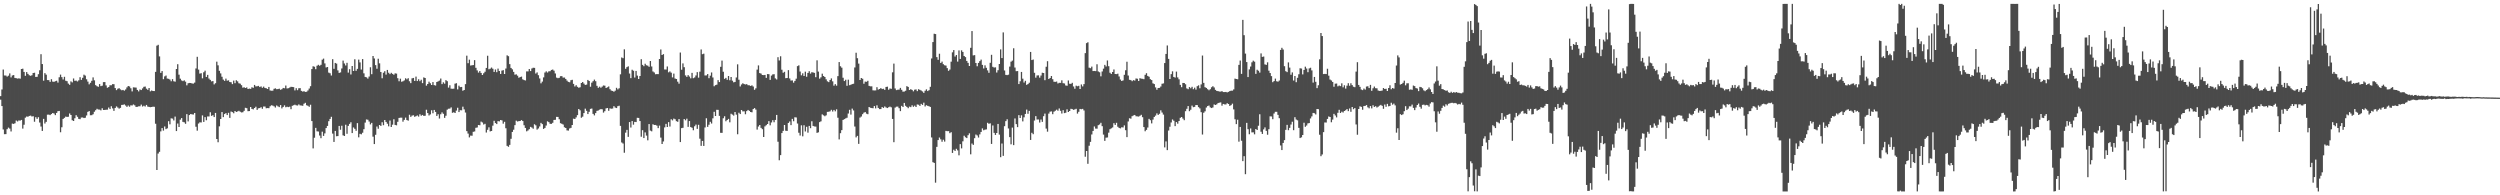 <svg xmlns="http://www.w3.org/2000/svg" width="1920" height="150"><path d="M0 73.823h1v2.727H0zM1 68.731h1v12.741H1zM2 53.404h1v46.004H2zM3 57.939h1v45.131H3zM4 57.999h1v45.020H4zM5 58.822h1v40.390H5zM6 58.103h1v39.886H6zM7 56.370h1v42.378H7zM8 59.454h1v41.486H8zM9 57.944h1v36.991H9zM10 57.666h1v37.511H10zM11 59.841h1v34.841H11zM12 60.081h1v32.492H12zM13 60.369h1v32.920H13zM14 60.161h1v32.343H14zM15 60.429h1v32.183H15zM16 53.001h1v39.111H16zM17 52.728h1v46.029H17zM18 55.229h1v40.578H18zM19 58.196h1v32.180H19zM20 55.367h1v34.110H20zM21 56.727h1v32.925H21zM22 57.792h1v31.269H22zM23 58.239h1v30.555H23zM24 57.785h1v31.645H24zM25 56.050h1v33.246H25zM26 55.883h1v37.616H26zM27 59.095h1v30.935H27zM28 58.994h1v32.276H28zM29 56.960h1v33.066H29zM30 53.963h1v40.124H30zM31 41.622h1v55.554H31zM32 49.189h1v51.374H32zM33 61.937h1v29.373H33zM34 56.183h1v38.674H34zM35 57.326h1v36.242H35zM36 61.483h1v26.567H36zM37 61.563h1v26.464H37zM38 62.853h1v25.568H38zM39 60.818h1v26.799H39zM40 62.670h1v24.107H40zM41 62.879h1v24.299H41zM42 62.350h1v26.067H42zM43 61.990h1v24.745H43zM44 63.454h1v21.945H44zM45 59.330h1v25.882H45zM46 57.311h1v44.276H46zM47 59.235h1v38.509H47zM48 61.040h1v30.297H48zM49 59.006h1v31.521H49zM50 62.001h1v27.559H50zM51 62.371h1v27.420H51zM52 64.231h1v25.444H52zM53 65.116h1v22.034H53zM54 62.519h1v25.810H54zM55 63.266h1v29.117H55zM56 60.238h1v32.714H56zM57 62.062h1v28.742H57zM58 61.881h1v26.586H58zM59 62.546h1v27.179H59zM60 61.696h1v29.601H60zM61 59.298h1v32.253H61zM62 61.320h1v28.962H62zM63 59.772h1v30.447H63zM64 57.360h1v33.298H64zM65 58.039h1v32.370H65zM66 60.864h1v27.829H66zM67 62.675h1v23.219H67zM68 64.750h1v20.529H68zM69 63.605h1v24.920H69zM70 62.035h1v26.450H70zM71 59.434h1v28.326H71zM72 61.720h1v24.073H72zM73 65.392h1v19.262H73zM74 66.215h1v17.363H74zM75 66.647h1v17.458H75zM76 64.586h1v19.590H76zM77 66.152h1v18.632H77zM78 65.778h1v17.377H78zM79 63.076h1v21.419H79zM80 63.027h1v21.415H80zM81 65.581h1v18.682H81zM82 67.355h1v16.864H82zM83 66.872h1v15.706H83zM84 65.478h1v18.269H84zM85 65.461h1v16.162H85zM86 64.595h1v18.655H86zM87 64.659h1v20.497H87zM88 67.652h1v15.248H88zM89 69.228h1v12.499H89zM90 68.158h1v14.427H90zM91 67.748h1v15.714H91zM92 68.653h1v14.192H92zM93 69.313h1v11.289H93zM94 69.055h1v11.454H94zM95 69.649h1v10.544H95zM96 68.700h1v12.327H96zM97 67.108h1v14.948H97zM98 66.048h1v14.985H98zM99 66.422h1v15.529H99zM100 67.764h1v13.150H100zM101 70.193h1v10.812H101zM102 67.091h1v13.125H102zM103 67.166h1v13.720H103zM104 67.258h1v14.851H104zM105 69.057h1v12.972H105zM106 70.174h1v11.483H106zM107 68.691h1v12.901H107zM108 69.192h1v11.133H108zM109 67.867h1v13.960H109zM110 66.667h1v14.546H110zM111 66.443h1v15.378H111zM112 68.112h1v12.455H112zM113 68.955h1v12.901H113zM114 67.580h1v14.540H114zM115 70.124h1v12.206H115zM116 69.461h1v12.708H116zM117 69.913h1v12.025H117zM118 69.940h1v12.088H118zM119 55.197h1v39.829H119zM120 35.065h1v95.515H120zM121 34.423h1v83.488H121zM122 43.305h1v73.270H122zM123 55.944h1v44.994H123zM124 54.583h1v43.760H124zM125 60.829h1v39.487H125zM126 58.674h1v38.458H126zM127 57.991h1v41.171H127zM128 60.328h1v38.226H128zM129 60.526h1v32.554H129zM130 61.078h1v34.392H130zM131 62.413h1v28.456H131zM132 60.785h1v30.300H132zM133 62.396h1v30.135H133zM134 62.718h1v26.857H134zM135 52.975h1v47.667H135zM136 49.290h1v45.587H136zM137 57.323h1v40.225H137zM138 60.409h1v31.490H138zM139 61.735h1v28.963H139zM140 62.299h1v31.300H140zM141 61.689h1v32.272H141zM142 62.732h1v32.346H142zM143 65.510h1v22.133H143zM144 63.924h1v29.321H144zM145 63.677h1v24.696H145zM146 63.767h1v23.761H146zM147 64.082h1v23.774H147zM148 64.223h1v23.749H148zM149 63.427h1v23.374H149zM150 52.569h1v44.755H150zM151 43.630h1v56.715H151zM152 53.430h1v41.465H152zM153 56.501h1v37.447H153zM154 56.221h1v37.851H154zM155 60.144h1v28.496H155zM156 55.514h1v38.148H156zM157 54.270h1v35.707H157zM158 59.072h1v33.304H158zM159 57.512h1v31.921H159zM160 60.321h1v29.123H160zM161 61.352h1v24.872H161zM162 62.492h1v26.483H162zM163 62.239h1v26.248H163zM164 64.809h1v25.076H164zM165 63.900h1v22.811H165zM166 47.361h1v59.391H166zM167 50.172h1v59.080H167zM168 54.365h1v42.635H168zM169 56.350h1v35.035H169zM170 58.925h1v27.138H170zM171 61.138h1v28.838H171zM172 62.115h1v25.465H172zM173 60.368h1v26.529H173zM174 61.931h1v26.432H174zM175 61.683h1v24.968H175zM176 62.952h1v27.565H176zM177 63.157h1v22.521H177zM178 64.599h1v21.533H178zM179 61.900h1v25.099H179zM180 63.903h1v21.341H180zM181 61.651h1v24.375H181zM182 62.483h1v23.115H182zM183 63.931h1v21.168H183zM184 64.277h1v21.547H184zM185 65.416h1v20.969H185zM186 67.347h1v18.865H186zM187 67.036h1v18.054H187zM188 67.594h1v15.188H188zM189 67.115h1v15.996H189zM190 68.368h1v17.015H190zM191 68.061h1v17.219H191zM192 68.226h1v13.974H192zM193 67.009h1v16.627H193zM194 67.431h1v16.600H194zM195 65.218h1v17.715H195zM196 66.354h1v15.618H196zM197 66.230h1v18.166H197zM198 65.937h1v17.253H198zM199 66.866h1v16.133H199zM200 66.364h1v15.948H200zM201 67.434h1v16.112H201zM202 66.524h1v15.283H202zM203 67.516h1v14.294H203zM204 67.772h1v15.368H204zM205 68.349h1v14.636H205zM206 66.742h1v16.336H206zM207 69.459h1v12.170H207zM208 69.697h1v11.163H208zM209 69.642h1v11.446H209zM210 68.209h1v13.467H210zM211 67.863h1v14.700H211zM212 68.521h1v12.494H212zM213 68.426h1v13.280H213zM214 68.076h1v14.223H214zM215 68.950h1v11.763H215zM216 68.509h1v14.721H216zM217 67.558h1v14.580H217zM218 67.788h1v13.097H218zM219 65.685h1v16.674H219zM220 67.953h1v14.021H220zM221 67.755h1v14.501H221zM222 67.214h1v14.695H222zM223 66.684h1v17.160H223zM224 66.789h1v14.462H224zM225 66.900h1v13.968H225zM226 69.425h1v10.969H226zM227 67.757h1v13.155H227zM228 69.293h1v11.762H228zM229 67.785h1v12.382H229zM230 67.691h1v13.239H230zM231 69.799h1v11.250H231zM232 70.357h1v10.885H232zM233 70.028h1v9.627H233zM234 70.625h1v8.330H234zM235 70.431h1v10.405H235zM236 69.496h1v11.765H236zM237 67.971h1v14.042H237zM238 66.180h1v14.261H238zM239 53.035h1v39.936H239zM240 50.912h1v63.082H240zM241 51.261h1v54.497H241zM242 53.122h1v45.079H242zM243 50.478h1v50.373H243zM244 49.787h1v51.239H244zM245 50.490h1v53.605H245zM246 49.749h1v56.369H246zM247 45.843h1v55.297H247zM248 45.021h1v59.375H248zM249 48.711h1v53.745H249zM250 51.790h1v46.575H250zM251 51.475h1v45.230H251zM252 55.757h1v37.335H252zM253 56.288h1v35.074H253zM254 57.994h1v31.702H254zM255 45.480h1v57.129H255zM256 52.829h1v56.176H256zM257 48.344h1v52.189H257zM258 48.867h1v55.777H258zM259 54.066h1v50.435H259zM260 56.013h1v40.716H260zM261 55.625h1v43.986H261zM262 52.580h1v43.996H262zM263 46.536h1v57.381H263zM264 48.718h1v55.745H264zM265 50.266h1v45.520H265zM266 48.216h1v54.527H266zM267 55.751h1v40.892H267zM268 53.152h1v42.000H268zM269 57.169h1v36.738H269zM270 50.698h1v51.487H270zM271 54.507h1v43.377H271zM272 45.493h1v53.434H272zM273 54.393h1v46.059H273zM274 52.908h1v41.681H274zM275 45.792h1v59.702H275zM276 47.939h1v54.797H276zM277 53.408h1v49.739H277zM278 45.354h1v56.578H278zM279 56.317h1v42.917H279zM280 59.090h1v35.045H280zM281 59.413h1v32.356H281zM282 60.359h1v31.593H282zM283 58.786h1v34.538H283zM284 51.676h1v43.872H284zM285 56.996h1v37.359H285zM286 43.009h1v61.966H286zM287 44.898h1v65.729H287zM288 50.037h1v53.478H288zM289 52.804h1v44.362H289zM290 45.096h1v53.759H290zM291 48.660h1v47.363H291zM292 55.313h1v41.382H292zM293 60.097h1v33.820H293zM294 55.860h1v40.273H294zM295 54.697h1v37.464H295zM296 57.275h1v36.357H296zM297 53.686h1v41.359H297zM298 55.875h1v41.148H298zM299 56.944h1v35.646H299zM300 55.911h1v41.607H300zM301 56.710h1v39.058H301zM302 57.416h1v34.184H302zM303 56.337h1v39.615H303zM304 56.531h1v39.713H304zM305 60.081h1v33.471H305zM306 62.405h1v28.177H306zM307 60.406h1v29.963H307zM308 62.779h1v27.578H308zM309 62.433h1v31.029H309zM310 61.738h1v30.315H310zM311 60.126h1v30.195H311zM312 60.936h1v31.279H312zM313 60.070h1v32.612H313zM314 62.424h1v25.716H314zM315 63.826h1v25.925H315zM316 60.166h1v28.623H316zM317 59.856h1v28.650H317zM318 62.144h1v27.552H318zM319 58.805h1v30.443H319zM320 62.249h1v26.453H320zM321 60.870h1v28.699H321zM322 62.338h1v25.417H322zM323 61.228h1v27.639H323zM324 63.858h1v24.386H324zM325 59.429h1v29.605H325zM326 59.879h1v29.020H326zM327 65.793h1v18.494H327zM328 64.496h1v22.323H328zM329 62.738h1v25.917H329zM330 63.938h1v23.939H330zM331 65.274h1v19.422H331zM332 63.041h1v23.927H332zM333 65.360h1v19.056H333zM334 65.672h1v20.280H334zM335 62.989h1v26.039H335zM336 62.450h1v25.318H336zM337 61.895h1v29.118H337zM338 60.298h1v27.472H338zM339 64.609h1v21.697H339zM340 63.235h1v24.156H340zM341 64.251h1v26.247H341zM342 61.537h1v27.330H342zM343 62.381h1v21.841H343zM344 67.297h1v16.216H344zM345 65.491h1v17.921H345zM346 68.076h1v14.402H346zM347 68.213h1v18.438H347zM348 68.103h1v18.109H348zM349 64.233h1v22.548H349zM350 63.922h1v21.037H350zM351 68.669h1v14.086H351zM352 65.791h1v20.282H352zM353 66.921h1v17.705H353zM354 66.780h1v17.955H354zM355 69.674h1v12.233H355zM356 69.127h1v14.902H356zM357 64.628h1v21.817H357zM358 42.769h1v57.962H358zM359 48.546h1v54.071H359zM360 45.815h1v59.725H360zM361 50.352h1v53.777H361zM362 50.141h1v54.112H362zM363 49.957h1v51.276H363zM364 46.162h1v54.829H364zM365 52.082h1v46.072H365zM366 54.059h1v43.842H366zM367 55.780h1v40.205H367zM368 54.565h1v41.636H368zM369 56.029h1v37.348H369zM370 57.592h1v36.475H370zM371 56.273h1v39.393H371zM372 55.071h1v40.016H372zM373 52.197h1v49.584H373zM374 42.793h1v56.880H374zM375 53.173h1v44.621H375zM376 52.723h1v48.198H376zM377 51.877h1v48.734H377zM378 52.767h1v43.763H378zM379 55.268h1v37.497H379zM380 53.330h1v41.174H380zM381 55.468h1v39.832H381zM382 52.673h1v40.366H382zM383 54.542h1v38.707H383zM384 56.765h1v35.407H384zM385 54.201h1v38.278H385zM386 53.837h1v41.154H386zM387 56.808h1v36.710H387zM388 52.615h1v45.913H388zM389 42.514h1v69.536H389zM390 43.151h1v69.607H390zM391 49.268h1v61.971H391zM392 52.160h1v54.438H392zM393 53.242h1v48.101H393zM394 55.213h1v44.440H394zM395 57.358h1v38.736H395zM396 57.070h1v35.579H396zM397 58.097h1v35.254H397zM398 59.719h1v33.326H398zM399 59.163h1v33.740H399zM400 58.836h1v33.387H400zM401 60.913h1v32.052H401zM402 61.470h1v34.725H402zM403 61.777h1v36.490H403zM404 54.853h1v45.987H404zM405 54.831h1v45.388H405zM406 52.978h1v46.248H406zM407 54.571h1v42.872H407zM408 52.603h1v45.383H408zM409 52.036h1v46.857H409zM410 52.129h1v43.310H410zM411 56.482h1v39.787H411zM412 55.621h1v43.903H412zM413 57.762h1v40.882H413zM414 60.274h1v36.839H414zM415 64.000h1v30.386H415zM416 62.693h1v32.638H416zM417 59.420h1v39.596H417zM418 55.712h1v42.561H418zM419 54.791h1v41.604H419zM420 55.705h1v37.503H420zM421 54.794h1v38.989H421zM422 54.696h1v40.396H422zM423 53.718h1v41.392H423zM424 53.420h1v40.912H424zM425 54.265h1v37.848H425zM426 56.413h1v35.582H426zM427 59.595h1v30.184H427zM428 60.051h1v29.729H428zM429 59.764h1v31.828H429zM430 58.519h1v36.118H430zM431 58.476h1v36.613H431zM432 59.583h1v36.039H432zM433 59.548h1v38.172H433zM434 60.639h1v37.654H434zM435 61.893h1v38.278H435zM436 62.891h1v37.385H436zM437 63.182h1v35.480H437zM438 61.608h1v36.617H438zM439 61.297h1v34.708H439zM440 64.425h1v26.713H440zM441 66.380h1v25.004H441zM442 65.409h1v24.748H442zM443 66.650h1v21.754H443zM444 67.400h1v16.324H444zM445 67.000h1v17.723H445zM446 63.746h1v26.675H446zM447 62.989h1v26.595H447zM448 64.223h1v22.603H448zM449 65.249h1v18.222H449zM450 64.978h1v20.114H450zM451 61.402h1v26.190H451zM452 62.223h1v23.657H452zM453 66.601h1v17.022H453zM454 63.486h1v19.853H454zM455 62.372h1v25.087H455zM456 61.126h1v27.498H456zM457 62.365h1v24.461H457zM458 65.870h1v19.285H458zM459 67.441h1v17.381H459zM460 66.541h1v17.663H460zM461 67.365h1v16.394H461zM462 66.532h1v17.436H462zM463 65.640h1v20.827H463zM464 65.771h1v19.644H464zM465 67.582h1v15.659H465zM466 67.042h1v15.910H466zM467 66.389h1v18.718H467zM468 68.530h1v14.746H468zM469 69.606h1v13.898H469zM470 69.817h1v13.554H470zM471 70.437h1v11.149H471zM472 69.615h1v13.037H472zM473 67.446h1v15.530H473zM474 68.656h1v12.925H474zM475 67.778h1v13.406H475zM476 57.068h1v39.613H476zM477 44.142h1v65.252H477zM478 44.678h1v65.564H478zM479 37.863h1v79.421H479zM480 52.855h1v49.025H480zM481 51.564h1v48.178H481zM482 50.950h1v54.148H482zM483 56.448h1v37.324H483zM484 59.988h1v37.936H484zM485 53.570h1v39.399H485zM486 54.349h1v41.393H486zM487 59.529h1v34.070H487zM488 54.494h1v39.251H488zM489 58.061h1v32.398H489zM490 60.666h1v29.895H490zM491 58.382h1v34.592H491zM492 45.472h1v59.520H492zM493 49.824h1v50.153H493zM494 50.830h1v55.209H494zM495 48.963h1v52.712H495zM496 50.135h1v53.983H496zM497 50.415h1v57.359H497zM498 51.310h1v43.982H498zM499 46.854h1v53.447H499zM500 51.043h1v49.840H500zM501 54.863h1v40.553H501zM502 55.678h1v40.313H502zM503 57.036h1v38.929H503zM504 56.902h1v39.608H504zM505 56.951h1v41.475H505zM506 45.332h1v51.123H506zM507 37.990h1v67.693H507zM508 42.259h1v68.352H508zM509 41.576h1v67.048H509zM510 53.372h1v44.489H510zM511 53.424h1v41.712H511zM512 51.056h1v46.490H512zM513 55.562h1v38.242H513zM514 54.820h1v42.348H514zM515 55.785h1v35.829H515zM516 59.418h1v33.037H516zM517 56.507h1v34.598H517zM518 60.327h1v31.247H518zM519 60.674h1v32.424H519zM520 62.736h1v30.832H520zM521 64.262h1v27.166H521zM522 40.372h1v68.744H522zM523 53.548h1v44.836H523zM524 48.679h1v49.467H524zM525 51.622h1v39.805H525zM526 57.920h1v34.495H526zM527 59.059h1v32.068H527zM528 57.685h1v39.730H528zM529 58.792h1v34.192H529zM530 60.145h1v37.449H530zM531 55.984h1v42.149H531zM532 60.063h1v39.981H532zM533 59.513h1v37.483H533zM534 57.947h1v37.771H534zM535 55.386h1v43.586H535zM536 59.660h1v36.169H536zM537 55.060h1v51.457H537zM538 37.971h1v74.064H538zM539 41.647h1v66.605H539zM540 41.217h1v70.865H540zM541 57.977h1v39.932H541zM542 57.914h1v32.904H542zM543 56.895h1v40.540H543zM544 60.036h1v35.759H544zM545 58.128h1v35.411H545zM546 55.641h1v39.206H546zM547 59.477h1v31.395H547zM548 66.258h1v19.608H548zM549 65.382h1v23.684H549zM550 65.015h1v19.319H550zM551 61.556h1v22.829H551zM552 63.011h1v25.971H552zM553 51.328h1v50.659H553zM554 46.562h1v55.501H554zM555 55.107h1v35.700H555zM556 60.589h1v28.694H556zM557 59.794h1v33.337H557zM558 61.284h1v30.895H558zM559 58.347h1v32.947H559zM560 61.635h1v32.338H560zM561 59.137h1v28.221H561zM562 61.933h1v26.094H562zM563 63.246h1v25.546H563zM564 62.908h1v23.094H564zM565 59.469h1v28.581H565zM566 49.432h1v53.689H566zM567 61.221h1v25.369H567zM568 66.392h1v21.190H568zM569 64.848h1v19.613H569zM570 63.965h1v21.568H570zM571 64.543h1v20.984H571zM572 64.887h1v22.871H572zM573 64.614h1v20.722H573zM574 65.458h1v18.994H574zM575 65.539h1v19.627H575zM576 65.993h1v20.014H576zM577 65.526h1v20.720H577zM578 66.470h1v17.275H578zM579 68.981h1v14.004H579zM580 67.818h1v16.373H580zM581 53.435h1v46.103H581zM582 50.222h1v46.969H582zM583 56.131h1v39.882H583zM584 56.505h1v41.677H584zM585 57.612h1v41.605H585zM586 57.717h1v47.495H586zM587 57.572h1v39.484H587zM588 59.789h1v36.371H588zM589 56.885h1v38.369H589zM590 56.982h1v36.051H590zM591 61.325h1v34.917H591zM592 58.063h1v35.991H592zM593 57.162h1v35.172H593zM594 56.972h1v36.940H594zM595 60.210h1v31.922H595zM596 61.053h1v27.236H596zM597 43.904h1v64.932H597zM598 46.430h1v76.668H598zM599 43.207h1v75.948H599zM600 53.580h1v48.640H600zM601 55.851h1v44.675H601zM602 55.136h1v40.863H602zM603 60.039h1v40.363H603zM604 59.923h1v40.629H604zM605 53.857h1v40.543H605zM606 60.272h1v32.992H606zM607 61.850h1v34.253H607zM608 61.733h1v29.545H608zM609 63.498h1v29.639H609zM610 62.134h1v27.913H610zM611 60.404h1v29.800H611zM612 50.775h1v44.090H612zM613 50.166h1v51.755H613zM614 54.936h1v49.152H614zM615 57.863h1v38.393H615zM616 56.298h1v48.391H616zM617 58.350h1v37.854H617zM618 55.017h1v45.951H618zM619 58.930h1v38.434H619zM620 56.005h1v45.904H620zM621 54.671h1v42.020H621zM622 56.539h1v41.897H622zM623 55.472h1v37.658H623zM624 55.638h1v41.070H624zM625 55.981h1v41.139H625zM626 59.281h1v37.958H626zM627 46.339h1v55.720H627zM628 55.007h1v46.607H628zM629 60.409h1v33.399H629zM630 59.376h1v33.817H630zM631 56.587h1v31.277H631zM632 58.364h1v30.187H632zM633 59.139h1v30.157H633zM634 60.942h1v27.632H634zM635 62.472h1v23.441H635zM636 63.081h1v22.727H636zM637 61.443h1v24.079H637zM638 60.187h1v24.138H638zM639 62.446h1v23.197H639zM640 65.790h1v18.655H640zM641 64.616h1v20.889H641zM642 65.768h1v18.207H642zM643 58.450h1v31.967H643zM644 47.660h1v59.383H644zM645 50.879h1v51.412H645zM646 51.978h1v47.959H646zM647 59.721h1v32.399H647zM648 62.278h1v29.236H648zM649 61.260h1v29.645H649zM650 65.897h1v24.541H650zM651 61.170h1v25.998H651zM652 65.440h1v18.900H652zM653 65.083h1v22.945H653zM654 64.540h1v18.863H654zM655 64.323h1v20.493H655zM656 51.815h1v45.341H656zM657 40.496h1v65.001H657zM658 44.718h1v59.653H658zM659 48.860h1v61.611H659zM660 61.429h1v28.882H660zM661 59.906h1v29.592H661zM662 60.465h1v27.241H662zM663 64.296h1v22.236H663zM664 62.649h1v23.397H664zM665 62.800h1v24.478H665zM666 62.063h1v25.646H666zM667 65.955h1v16.213H667zM668 66.281h1v16.517H668zM669 66.298h1v16.716H669zM670 69.391h1v13.770H670zM671 69.484h1v11.993H671zM672 69.426h1v13.816H672zM673 66.975h1v13.896H673zM674 68.819h1v14.084H674zM675 68.352h1v15.472H675zM676 67.611h1v16.128H676zM677 68.395h1v13.833H677zM678 68.147h1v14.725H678zM679 69.003h1v12.764H679zM680 66.778h1v15.736H680zM681 66.562h1v16.410H681zM682 68.933h1v13.462H682zM683 67.926h1v13.926H683zM684 68.203h1v14.211H684zM685 55.568h1v35.749H685zM686 48.871h1v60.358H686zM687 67.923h1v14.726H687zM688 69.199h1v12.735H688zM689 68.927h1v12.962H689zM690 68.836h1v14.283H690zM691 67.461h1v17.879H691zM692 68.988h1v12.343H692zM693 70.387h1v11.797H693zM694 70.292h1v8.766H694zM695 69.663h1v11.590H695zM696 66.152h1v15.955H696zM697 66.749h1v16.367H697zM698 69.118h1v12.768H698zM699 68.469h1v13.796H699zM700 69.055h1v11.821H700zM701 70.131h1v11.903H701zM702 68.851h1v12.279H702zM703 68.634h1v13.554H703zM704 69.968h1v10.286H704zM705 68.513h1v11.908H705zM706 69.011h1v12.368H706zM707 69.555h1v10.195H707zM708 70.224h1v10.364H708zM709 71.342h1v7.504H709zM710 69.700h1v12.064H710zM711 68.598h1v12.204H711zM712 69.920h1v11.365H712zM713 69.280h1v12.346H713zM714 66.674h1v15.463H714zM715 44.910h1v60.684H715zM716 32.297h1v92.263H716zM717 25.932h1v99.196H717zM718 26.173h1v114.127H718zM719 43.853h1v68.964H719zM720 45.905h1v61.677H720zM721 41.277h1v64.366H721zM722 48.350h1v58.633H722zM723 47.297h1v61.546H723zM724 49.315h1v58.025H724zM725 50.144h1v58.598H725zM726 50.365h1v50.128H726zM727 52.337h1v48.403H727zM728 54.353h1v46.336H728zM729 53.395h1v48.917H729zM730 47.338h1v54.200H730zM731 40.183h1v77.260H731zM732 38.429h1v76.546H732zM733 43.403h1v72.538H733zM734 42.230h1v72.065H734zM735 47.300h1v68.205H735zM736 38.718h1v80.579H736zM737 45.276h1v65.429H737zM738 38.673h1v75.305H738zM739 39.893h1v68.658H739zM740 43.009h1v61.215H740zM741 43.885h1v61.516H741zM742 46.820h1v59.198H742zM743 48.259h1v55.594H743zM744 50.681h1v51.721H744zM745 36.729h1v81.802H745zM746 23.845h1v86.415H746zM747 42.532h1v68.735H747zM748 42.329h1v63.828H748zM749 48.371h1v54.939H749zM750 50.887h1v53.161H750zM751 48.337h1v57.307H751zM752 46.971h1v56.250H752zM753 45.777h1v55.526H753zM754 49.824h1v48.772H754zM755 52.568h1v47.498H755zM756 50.199h1v49.380H756zM757 52.053h1v47.329H757zM758 54.075h1v40.249H758zM759 55.927h1v39.127H759zM760 48.208h1v46.509H760zM761 42.080h1v68.474H761zM762 51.324h1v45.019H762zM763 51.843h1v50.182H763zM764 51.689h1v51.923H764zM765 55.702h1v46.462H765zM766 53.924h1v41.260H766zM767 49.137h1v54.230H767zM768 37.938h1v82.798H768zM769 44.573h1v65.684H769zM770 24.869h1v94.830H770zM771 54.115h1v42.801H771zM772 57.519h1v35.521H772zM773 57.702h1v33.904H773zM774 57.359h1v41.291H774zM775 51.127h1v54.215H775zM776 47.379h1v63.454H776zM777 46.522h1v51.497H777zM778 37.045h1v74.416H778zM779 51.878h1v39.098H779zM780 54.683h1v40.672H780zM781 54.594h1v43.043H781zM782 64.586h1v23.841H782zM783 62.432h1v28.178H783zM784 55.249h1v33.351H784zM785 60.423h1v32.801H785zM786 63.366h1v26.726H786zM787 62.040h1v25.460H787zM788 65.163h1v19.021H788zM789 64.573h1v22.801H789zM790 63.520h1v21.622H790zM791 39.878h1v67.576H791zM792 46.154h1v55.811H792zM793 45.702h1v57.348H793zM794 55.895h1v36.662H794zM795 59.667h1v29.521H795zM796 57.958h1v33.847H796zM797 57.838h1v33.907H797zM798 59.637h1v34.451H798zM799 57.983h1v33.806H799zM800 55.885h1v37.709H800zM801 56.051h1v33.169H801zM802 61.611h1v25.619H802zM803 51.242h1v47.540H803zM804 46.979h1v54.156H804zM805 60.664h1v26.567H805zM806 59.928h1v25.857H806zM807 58.371h1v27.183H807zM808 60.829h1v26.901H808zM809 62.763h1v22.977H809zM810 62.888h1v22.135H810zM811 62.637h1v21.577H811zM812 64.098h1v20.934H812zM813 63.580h1v19.743H813zM814 63.618h1v21.452H814zM815 61.709h1v25.465H815zM816 63.875h1v20.769H816zM817 64.095h1v22.771H817zM818 65.655h1v20.937H818zM819 65.829h1v18.134H819zM820 61.822h1v24.179H820zM821 64.289h1v20.980H821zM822 64.407h1v19.174H822zM823 63.616h1v20.192H823zM824 66.396h1v17.992H824zM825 68.125h1v15.882H825zM826 65.794h1v17.766H826zM827 66.244h1v20.997H827zM828 65.873h1v20.003H828zM829 68.359h1v15.306H829zM830 64.856h1v19.058H830zM831 66.378h1v17.248H831zM832 64.612h1v20.214H832zM833 40.815h1v79.577H833zM834 33.109h1v82.856H834zM835 32.441h1v93.365H835zM836 51.959h1v59.945H836zM837 52.392h1v56.586H837zM838 51.136h1v52.120H838zM839 54.593h1v45.958H839zM840 54.502h1v42.639H840zM841 54.616h1v44.169H841zM842 49.360h1v49.468H842zM843 54.886h1v41.258H843zM844 55.485h1v40.125H844zM845 58.626h1v35.697H845zM846 54.904h1v42.039H846zM847 52.733h1v50.623H847zM848 49.802h1v58.393H848zM849 51.021h1v54.685H849zM850 46.461h1v59.114H850zM851 50.843h1v51.025H851zM852 55.866h1v43.344H852zM853 56.776h1v41.781H853zM854 55.318h1v42.562H854zM855 53.349h1v41.290H855zM856 56.849h1v39.091H856zM857 56.937h1v37.364H857zM858 56.562h1v40.756H858zM859 58.719h1v39.518H859zM860 61.086h1v37.522H860zM861 62.204h1v35.528H861zM862 61.734h1v36.149H862zM863 57.452h1v38.836H863zM864 53.981h1v46.029H864zM865 47.393h1v57.921H865zM866 58.025h1v35.284H866zM867 61.272h1v29.554H867zM868 61.538h1v29.596H868zM869 62.357h1v26.894H869zM870 61.544h1v27.119H870zM871 61.895h1v26.399H871zM872 60.249h1v29.066H872zM873 60.490h1v28.920H873zM874 62.209h1v27.352H874zM875 60.039h1v28.886H875zM876 60.409h1v27.754H876zM877 60.533h1v29.466H877zM878 60.835h1v36.734H878zM879 57.451h1v43.343H879zM880 56.196h1v43.545H880zM881 58.302h1v39.629H881zM882 58.925h1v32.373H882zM883 60.816h1v31.502H883zM884 61.476h1v33.298H884zM885 63.995h1v27.876H885zM886 64.548h1v25.265H886zM887 67.143h1v21.621H887zM888 68.908h1v18.205H888zM889 67.596h1v20.681H889zM890 67.464h1v19.912H890zM891 66.442h1v18.315H891zM892 64.314h1v22.093H892zM893 64.066h1v23.926H893zM894 48.432h1v64.774H894zM895 41.445h1v67.155H895zM896 34.902h1v80.420H896zM897 45.222h1v55.022H897zM898 60.657h1v36.679H898zM899 56.958h1v37.079H899zM900 54.780h1v36.953H900zM901 59.105h1v33.601H901zM902 59.608h1v37.252H902zM903 54.999h1v38.752H903zM904 59.420h1v35.536H904zM905 60.947h1v31.971H905zM906 65.165h1v25.301H906zM907 66.946h1v22.906H907zM908 63.668h1v27.423H908zM909 63.739h1v28.574H909zM910 64.718h1v20.701H910zM911 67.896h1v15.651H911zM912 68.529h1v12.932H912zM913 66.886h1v18.531H913zM914 67.771h1v16.521H914zM915 66.657h1v14.470H915zM916 68.500h1v13.841H916zM917 67.341h1v14.736H917zM918 68.808h1v11.850H918zM919 66.203h1v14.524H919zM920 65.513h1v16.783H920zM921 67.792h1v15.451H921zM922 64.809h1v21.355H922zM923 42.665h1v60.634H923zM924 63.628h1v22.937H924zM925 66.948h1v18.536H925zM926 67.530h1v15.068H926zM927 68.514h1v12.965H927zM928 69.317h1v11.713H928zM929 68.519h1v13.964H929zM930 67.040h1v15.969H930zM931 66.180h1v16.377H931zM932 67.175h1v13.030H932zM933 69.001h1v11.632H933zM934 69.823h1v10.285H934zM935 70.010h1v9.145H935zM936 70.303h1v8.548H936zM937 70.349h1v8.271H937zM938 70.015h1v11.116H938zM939 70.707h1v9.095H939zM940 70.703h1v9.476H940zM941 70.624h1v9.582H941zM942 70.969h1v8.278H942zM943 70.569h1v9.278H943zM944 69.944h1v11.418H944zM945 69.653h1v11.095H945zM946 69.647h1v9.971H946zM947 68.657h1v15.386H947zM948 60.359h1v31.215H948zM949 60.665h1v34.690H949zM950 60.872h1v31.095H950zM951 49.799h1v59.002H951zM952 46.514h1v50.946H952zM953 56.750h1v51.349H953zM954 15.243h1v108.517H954zM955 27.020h1v92.943H955zM956 41.190h1v92.590H956zM957 47.664h1v46.683H957zM958 59.165h1v40.037H958zM959 53.297h1v49.799H959zM960 51.087h1v47.585H960zM961 47.860h1v53.819H961zM962 46.614h1v55.036H962zM963 47.384h1v55.762H963zM964 56.738h1v42.332H964zM965 53.574h1v46.247H965zM966 54.325h1v42.252H966zM967 55.754h1v31.982H967zM968 41.002h1v60.173H968zM969 43.695h1v59.172H969zM970 43.402h1v55.994H970zM971 49.474h1v48.369H971zM972 49.822h1v50.697H972zM973 47.876h1v55.610H973zM974 54.261h1v44.940H974zM975 56.120h1v33.239H975zM976 58.453h1v30.978H976zM977 63.114h1v28.440H977zM978 62.266h1v24.950H978zM979 60.342h1v25.537H979zM980 62.420h1v23.463H980zM981 62.708h1v25.496H981zM982 61.833h1v28.953H982zM983 38.370h1v73.366H983zM984 36.729h1v78.506H984zM985 38.036h1v71.753H985zM986 50.837h1v56.777H986zM987 54.672h1v45.087H987zM988 55.406h1v40.511H988zM989 47.941h1v52.059H989zM990 51.916h1v46.307H990zM991 57.371h1v38.258H991zM992 55.586h1v37.902H992zM993 61.836h1v38.171H993zM994 58.381h1v31.606H994zM995 63.130h1v28.648H995zM996 59.749h1v32.660H996zM997 57.018h1v41.170H997zM998 52.431h1v53.627H998zM999 52.622h1v52.854H999zM1000 57.145h1v46.532H1000zM1001 53.701h1v40.543H1001zM1002 51.181h1v46.227H1002zM1003 52.620h1v43.807H1003zM1004 55.462h1v39.292H1004zM1005 52.534h1v42.006H1005zM1006 52.020h1v38.959H1006zM1007 54.054h1v35.335H1007zM1008 63.430h1v23.311H1008zM1009 59.097h1v27.915H1009zM1010 62.807h1v25.125H1010zM1011 67.698h1v16.010H1011zM1012 65.496h1v18.377H1012zM1013 45.543h1v57.908H1013zM1014 25.329h1v94.625H1014zM1015 27.718h1v90.895H1015zM1016 56.898h1v44.574H1016zM1017 56.719h1v37.322H1017zM1018 56.859h1v37.261H1018zM1019 52.801h1v38.533H1019zM1020 58.105h1v31.318H1020zM1021 61.086h1v28.771H1021zM1022 61.772h1v32.128H1022zM1023 62.945h1v28.904H1023zM1024 66.592h1v20.881H1024zM1025 64.263h1v24.428H1025zM1026 64.153h1v25.999H1026zM1027 66.292h1v20.345H1027zM1028 65.666h1v18.639H1028zM1029 66.148h1v20.651H1029zM1030 63.989h1v21.770H1030zM1031 67.090h1v19.344H1031zM1032 65.472h1v19.786H1032zM1033 68.046h1v16.628H1033zM1034 65.817h1v17.933H1034zM1035 63.906h1v21.454H1035zM1036 65.845h1v17.445H1036zM1037 63.939h1v21.903H1037zM1038 65.374h1v16.798H1038zM1039 66.596h1v17.259H1039zM1040 66.947h1v16.030H1040zM1041 54.975h1v40.625H1041zM1042 47.774h1v55.695H1042zM1043 65.252h1v18.464H1043zM1044 66.702h1v14.938H1044zM1045 68.768h1v13.300H1045zM1046 69.240h1v15.044H1046zM1047 67.979h1v13.485H1047zM1048 68.824h1v12.478H1048zM1049 66.448h1v14.258H1049zM1050 66.269h1v16.185H1050zM1051 67.642h1v15.545H1051zM1052 65.173h1v16.281H1052zM1053 69.745h1v13.491H1053zM1054 67.779h1v13.070H1054zM1055 66.457h1v15.653H1055zM1056 67.743h1v13.799H1056zM1057 67.839h1v14.735H1057zM1058 69.532h1v12.371H1058zM1059 69.858h1v11.271H1059zM1060 69.805h1v10.711H1060zM1061 69.525h1v11.779H1061zM1062 67.602h1v15.961H1062zM1063 68.373h1v11.911H1063zM1064 68.171h1v13.874H1064zM1065 69.891h1v9.872H1065zM1066 67.588h1v14.089H1066zM1067 65.488h1v15.861H1067zM1068 68.562h1v10.329H1068zM1069 67.589h1v12.790H1069zM1070 68.034h1v11.557H1070zM1071 63.734h1v17.234H1071zM1072 50.354h1v51.522H1072zM1073 42.570h1v55.951H1073zM1074 44.072h1v63.452H1074zM1075 64.918h1v22.777H1075zM1076 64.536h1v23.858H1076zM1077 63.579h1v24.163H1077zM1078 61.939h1v23.485H1078zM1079 65.555h1v16.003H1079zM1080 64.014h1v20.528H1080zM1081 63.931h1v19.525H1081zM1082 68.926h1v12.725H1082zM1083 68.634h1v13.074H1083zM1084 68.963h1v11.386H1084zM1085 65.679h1v17.171H1085zM1086 66.134h1v18.424H1086zM1087 67.640h1v14.935H1087zM1088 67.995h1v12.669H1088zM1089 70.002h1v9.529H1089zM1090 66.704h1v15.327H1090zM1091 66.983h1v16.475H1091zM1092 67.806h1v12.722H1092zM1093 69.355h1v10.969H1093zM1094 70.039h1v10.916H1094zM1095 69.160h1v11.373H1095zM1096 68.528h1v12.337H1096zM1097 67.177h1v14.756H1097zM1098 68.610h1v10.914H1098zM1099 70.652h1v7.801H1099zM1100 72.146h1v6.506H1100zM1101 64.119h1v21.331H1101zM1102 62.592h1v31.382H1102zM1103 50.952h1v50.213H1103zM1104 61.958h1v23.669H1104zM1105 65.791h1v21.548H1105zM1106 64.623h1v20.469H1106zM1107 68.365h1v14.533H1107zM1108 68.644h1v12.531H1108zM1109 69.181h1v12.733H1109zM1110 69.743h1v10.321H1110zM1111 69.498h1v11.491H1111zM1112 70.861h1v8.840H1112zM1113 71.362h1v7.977H1113zM1114 70.459h1v8.560H1114zM1115 71.342h1v7.607H1115zM1116 70.696h1v8.600H1116zM1117 71.166h1v7.887H1117zM1118 70.722h1v8.723H1118zM1119 71.156h1v9.151H1119zM1120 71.246h1v8.584H1120zM1121 71.583h1v8.534H1121zM1122 71.703h1v7.104H1122zM1123 70.998h1v9.503H1123zM1124 51.306h1v42.940H1124zM1125 47.106h1v55.634H1125zM1126 32.360h1v97.626H1126zM1127 16.540h1v130.419H1127zM1128 31.448h1v104.614H1128zM1129 16.108h1v107.808H1129zM1130 22.931h1v102.464H1130zM1131 25.413h1v117.097H1131zM1132 3.098h1v143.818H1132zM1133 3.770h1v126.314H1133zM1134 4.692h1v142.295H1134zM1135 17.321h1v117.579H1135zM1136 35.043h1v100.151H1136zM1137 23.031h1v105.550H1137zM1138 42.500h1v69.697H1138zM1139 45.064h1v61.318H1139zM1140 41.333h1v63.310H1140zM1141 40.923h1v68.552H1141zM1142 49.298h1v65.589H1142zM1143 48.257h1v59.259H1143zM1144 46.632h1v55.173H1144zM1145 45.988h1v58.023H1145zM1146 56.598h1v39.541H1146zM1147 50.380h1v46.667H1147zM1148 56.753h1v41.612H1148zM1149 55.026h1v38.542H1149zM1150 54.760h1v39.271H1150zM1151 54.995h1v39.781H1151zM1152 59.497h1v32.482H1152zM1153 59.553h1v27.279H1153zM1154 57.693h1v34.446H1154zM1155 61.764h1v27.763H1155zM1156 62.598h1v28.645H1156zM1157 64.192h1v24.106H1157zM1158 62.797h1v25.096H1158zM1159 64.495h1v22.927H1159zM1160 57.613h1v36.661H1160zM1161 47.851h1v60.261H1161zM1162 59.206h1v33.126H1162zM1163 60.052h1v30.135H1163zM1164 60.911h1v25.810H1164zM1165 62.792h1v26.469H1165zM1166 62.337h1v25.756H1166zM1167 65.212h1v21.961H1167zM1168 64.947h1v20.779H1168zM1169 65.460h1v19.671H1169zM1170 65.547h1v21.656H1170zM1171 65.963h1v21.093H1171zM1172 66.515h1v21.098H1172zM1173 65.226h1v18.432H1173zM1174 67.273h1v17.649H1174zM1175 65.574h1v18.023H1175zM1176 67.119h1v20.795H1176zM1177 68.279h1v19.358H1177zM1178 68.009h1v15.767H1178zM1179 66.158h1v17.305H1179zM1180 66.154h1v18.828H1180zM1181 66.573h1v17.820H1181zM1182 66.278h1v17.655H1182zM1183 67.850h1v14.473H1183zM1184 68.245h1v14.498H1184zM1185 68.676h1v13.944H1185zM1186 69.801h1v11.496H1186zM1187 69.905h1v9.846H1187zM1188 69.123h1v10.773H1188zM1189 55.179h1v38.298H1189zM1190 44.664h1v57.348H1190zM1191 45.992h1v56.495H1191zM1192 51.557h1v58.908H1192zM1193 67.200h1v18.001H1193zM1194 66.168h1v16.110H1194zM1195 67.263h1v16.539H1195zM1196 68.857h1v10.969H1196zM1197 67.101h1v15.808H1197zM1198 65.726h1v16.806H1198zM1199 67.144h1v17.048H1199zM1200 71.357h1v9.413H1200zM1201 71.026h1v7.672H1201zM1202 69.712h1v10.261H1202zM1203 68.182h1v12.194H1203zM1204 55.803h1v48.898H1204zM1205 29.649h1v88.862H1205zM1206 35.379h1v81.829H1206zM1207 38.203h1v70.797H1207zM1208 33.866h1v84.222H1208zM1209 34.530h1v82.019H1209zM1210 32.337h1v87.941H1210zM1211 34.579h1v82.115H1211zM1212 37.398h1v77.406H1212zM1213 42.467h1v70.207H1213zM1214 40.995h1v75.783H1214zM1215 44.513h1v68.051H1215zM1216 40.369h1v74.693H1216zM1217 35.275h1v80.392H1217zM1218 4.989h1v137.032H1218zM1219 14.279h1v132.334H1219zM1220 20.499h1v126.018H1220zM1221 2.958h1v137.672H1221zM1222 5.056h1v140.678H1222zM1223 9.479h1v119.165H1223zM1224 21.106h1v107.901H1224zM1225 35.527h1v84.394H1225zM1226 40.332h1v80.230H1226zM1227 40.917h1v59.647H1227zM1228 30.037h1v84.972H1228zM1229 43.110h1v66.617H1229zM1230 38.112h1v66.364H1230zM1231 30.461h1v80.280H1231zM1232 31.863h1v78.158H1232zM1233 24.966h1v108.538H1233zM1234 30.265h1v96.422H1234zM1235 7.214h1v131.335H1235zM1236 24.983h1v95.129H1236zM1237 34.743h1v80.768H1237zM1238 48.741h1v62.135H1238zM1239 37.847h1v75.596H1239zM1240 50.408h1v52.272H1240zM1241 44.430h1v55.929H1241zM1242 56.338h1v37.942H1242zM1243 56.583h1v42.004H1243zM1244 55.580h1v35.553H1244zM1245 60.018h1v39.126H1245zM1246 52.443h1v45.523H1246zM1247 54.299h1v39.694H1247zM1248 56.601h1v44.085H1248zM1249 51.009h1v48.298H1249zM1250 32.871h1v82.243H1250zM1251 3.162h1v143.734H1251zM1252 2.967h1v143.837H1252zM1253 2.970h1v144.049H1253zM1254 3.006h1v143.988H1254zM1255 11.248h1v132.270H1255zM1256 24.425h1v100.255H1256zM1257 28.207h1v101.334H1257zM1258 37.189h1v83.413H1258zM1259 24.273h1v88.496H1259zM1260 47.057h1v59.530H1260zM1261 44.434h1v57.959H1261zM1262 48.056h1v54.669H1262zM1263 50.883h1v64.878H1263zM1264 53.245h1v52.397H1264zM1265 50.497h1v50.737H1265zM1266 43.354h1v59.368H1266zM1267 48.132h1v48.036H1267zM1268 48.637h1v49.526H1268zM1269 50.742h1v47.210H1269zM1270 52.835h1v41.967H1270zM1271 54.327h1v42.121H1271zM1272 53.651h1v44.513H1272zM1273 57.140h1v38.721H1273zM1274 60.977h1v30.774H1274zM1275 62.125h1v31.801H1275zM1276 59.670h1v29.075H1276zM1277 58.501h1v30.355H1277zM1278 55.850h1v33.544H1278zM1279 48.599h1v58.068H1279zM1280 55.995h1v38.038H1280zM1281 54.786h1v43.632H1281zM1282 54.977h1v38.799H1282zM1283 58.962h1v35.757H1283zM1284 60.870h1v34.157H1284zM1285 58.402h1v31.702H1285zM1286 61.061h1v31.200H1286zM1287 61.297h1v28.162H1287zM1288 62.340h1v26.334H1288zM1289 64.106h1v24.199H1289zM1290 65.071h1v23.662H1290zM1291 64.084h1v24.737H1291zM1292 61.162h1v29.998H1292zM1293 63.890h1v29.171H1293zM1294 65.191h1v27.657H1294zM1295 64.729h1v28.740H1295zM1296 65.539h1v25.187H1296zM1297 66.307h1v20.895H1297zM1298 65.195h1v22.875H1298zM1299 65.538h1v23.033H1299zM1300 65.365h1v22.068H1300zM1301 66.392h1v18.820H1301zM1302 64.558h1v19.243H1302zM1303 65.402h1v17.481H1303zM1304 62.934h1v23.589H1304zM1305 64.584h1v20.229H1305zM1306 64.552h1v20.933H1306zM1307 63.029h1v22.371H1307zM1308 63.318h1v23.461H1308zM1309 62.904h1v21.186H1309zM1310 51.740h1v52.835H1310zM1311 47.611h1v51.748H1311zM1312 45.174h1v62.456H1312zM1313 61.419h1v28.480H1313zM1314 61.258h1v28.877H1314zM1315 64.997h1v24.436H1315zM1316 61.803h1v28.977H1316zM1317 66.736h1v17.835H1317zM1318 65.169h1v21.815H1318zM1319 61.074h1v25.610H1319zM1320 64.225h1v24.428H1320zM1321 67.295h1v16.462H1321zM1322 67.412h1v16.004H1322zM1323 68.035h1v12.205H1323zM1324 69.422h1v11.503H1324zM1325 68.513h1v13.894H1325zM1326 68.639h1v11.273H1326zM1327 68.409h1v11.988H1327zM1328 70.118h1v9.852H1328zM1329 67.454h1v14.908H1329zM1330 65.412h1v19.563H1330zM1331 67.435h1v15.610H1331zM1332 65.210h1v18.253H1332zM1333 67.731h1v14.604H1333zM1334 66.577h1v18.102H1334zM1335 65.533h1v17.036H1335zM1336 68.096h1v15.348H1336zM1337 69.638h1v12.477H1337zM1338 67.416h1v15.158H1338zM1339 60.502h1v28.336H1339zM1340 51.299h1v47.738H1340zM1341 50.245h1v53.853H1341zM1342 65.617h1v22.061H1342zM1343 62.785h1v22.602H1343zM1344 63.074h1v22.223H1344zM1345 68.615h1v14.561H1345zM1346 68.279h1v13.271H1346zM1347 67.039h1v14.788H1347zM1348 66.938h1v15.693H1348zM1349 68.710h1v15.683H1349zM1350 67.941h1v12.986H1350zM1351 68.157h1v13.831H1351zM1352 68.979h1v12.083H1352zM1353 69.463h1v10.528H1353zM1354 68.843h1v10.769H1354zM1355 69.712h1v10.313H1355zM1356 69.129h1v11.092H1356zM1357 69.548h1v10.080H1357zM1358 69.924h1v9.006H1358zM1359 70.076h1v9.183H1359zM1360 69.321h1v9.456H1360zM1361 69.890h1v10.131H1361zM1362 60.766h1v29.820H1362zM1363 57.672h1v40.464H1363zM1364 56.319h1v37.201H1364zM1365 46.855h1v58.666H1365zM1366 37.267h1v70.584H1366zM1367 33.670h1v74.158H1367zM1368 21.871h1v110.839H1368zM1369 3.003h1v144.030H1369zM1370 2.995h1v144.039H1370zM1371 2.967h1v144.066H1371zM1372 2.967h1v144.066H1372zM1373 25.598h1v114.781H1373zM1374 29.905h1v76.521H1374zM1375 18.750h1v106.408H1375zM1376 2.974h1v127.985H1376zM1377 32.581h1v93.231H1377zM1378 33.071h1v86.014H1378zM1379 34.358h1v75.761H1379zM1380 39.049h1v75.355H1380zM1381 41.056h1v71.306H1381zM1382 43.336h1v64.747H1382zM1383 47.100h1v61.912H1383zM1384 47.042h1v62.767H1384zM1385 47.298h1v60.408H1385zM1386 40.748h1v65.142H1386zM1387 42.294h1v60.814H1387zM1388 48.300h1v51.729H1388zM1389 53.129h1v43.325H1389zM1390 54.906h1v38.111H1390zM1391 53.568h1v41.237H1391zM1392 54.315h1v39.266H1392zM1393 58.243h1v40.867H1393zM1394 57.547h1v41.886H1394zM1395 60.498h1v39.609H1395zM1396 58.339h1v39.097H1396zM1397 58.510h1v37.290H1397zM1398 52.259h1v52.318H1398zM1399 48.488h1v61.799H1399zM1400 53.145h1v40.851H1400zM1401 57.093h1v41.205H1401zM1402 54.289h1v42.348H1402zM1403 59.271h1v38.494H1403zM1404 57.194h1v38.097H1404zM1405 57.183h1v36.211H1405zM1406 56.634h1v33.956H1406zM1407 59.196h1v29.868H1407zM1408 56.292h1v33.266H1408zM1409 56.301h1v32.570H1409zM1410 61.629h1v25.461H1410zM1411 62.586h1v25.326H1411zM1412 61.639h1v25.271H1412zM1413 61.023h1v25.146H1413zM1414 59.232h1v26.387H1414zM1415 62.142h1v26.203H1415zM1416 63.649h1v22.523H1416zM1417 65.408h1v19.566H1417zM1418 65.631h1v18.658H1418zM1419 64.732h1v19.255H1419zM1420 65.391h1v19.867H1420zM1421 64.773h1v20.102H1421zM1422 64.244h1v21.429H1422zM1423 64.058h1v22.646H1423zM1424 65.428h1v19.113H1424zM1425 64.533h1v21.193H1425zM1426 67.073h1v18.083H1426zM1427 64.827h1v21.326H1427zM1428 57.752h1v38.889H1428zM1429 42.891h1v57.741H1429zM1430 51.768h1v46.901H1430zM1431 46.490h1v64.186H1431zM1432 61.897h1v27.769H1432zM1433 58.888h1v29.710H1433zM1434 60.273h1v27.952H1434zM1435 65.468h1v18.077H1435zM1436 64.938h1v24.110H1436zM1437 62.259h1v23.358H1437zM1438 63.010h1v23.029H1438zM1439 66.087h1v18.012H1439zM1440 66.245h1v19.270H1440zM1441 60.125h1v25.473H1441zM1442 59.146h1v31.234H1442zM1443 31.112h1v90.067H1443zM1444 31.533h1v90.169H1444zM1445 44.074h1v71.303H1445zM1446 43.158h1v69.971H1446zM1447 44.592h1v64.347H1447zM1448 35.090h1v82.060H1448zM1449 39.118h1v79.357H1449zM1450 42.401h1v68.505H1450zM1451 41.293h1v71.554H1451zM1452 42.372h1v63.113H1452zM1453 46.261h1v68.760H1453zM1454 39.363h1v73.449H1454zM1455 24.597h1v94.827H1455zM1456 26.350h1v94.112H1456zM1457 18.007h1v128.937H1457zM1458 2.967h1v144.067H1458zM1459 3.860h1v142.527H1459zM1460 2.967h1v144.068H1460zM1461 6.733h1v140.254H1461zM1462 4.408h1v142.618H1462zM1463 27.486h1v98.677H1463zM1464 44.427h1v79.204H1464zM1465 38.475h1v84.643H1465zM1466 40.126h1v75.908H1466zM1467 40.193h1v88.761H1467zM1468 46.817h1v71.503H1468zM1469 36.225h1v88.299H1469zM1470 41.498h1v83.748H1470zM1471 43.464h1v70.443H1471zM1472 21.271h1v125.706H1472zM1473 30.014h1v111.652H1473zM1474 33.638h1v86.243H1474zM1475 31.739h1v80.401H1475zM1476 39.297h1v87.314H1476zM1477 34.024h1v78.835H1477zM1478 45.534h1v61.188H1478zM1479 47.962h1v57.671H1479zM1480 37.954h1v66.547H1480zM1481 27.355h1v98.007H1481zM1482 45.678h1v75.896H1482zM1483 25.657h1v96.241H1483zM1484 47.648h1v53.972H1484zM1485 18.577h1v96.460H1485zM1486 38.408h1v87.004H1486zM1487 10.264h1v124.778H1487zM1488 19.453h1v112.710H1488zM1489 2.981h1v144.038H1489zM1490 2.967h1v144.065H1490zM1491 2.972h1v144.061H1491zM1492 3.665h1v143.344H1492zM1493 22.617h1v113.181H1493zM1494 29.126h1v89.049H1494zM1495 25.865h1v91.606H1495zM1496 18.746h1v107.719H1496zM1497 27.823h1v99.348H1497zM1498 33.941h1v91.249H1498zM1499 39.765h1v87.008H1499zM1500 35.119h1v96.410H1500zM1501 33.886h1v79.016H1501zM1502 32.807h1v71.134H1502zM1503 43.709h1v63.864H1503zM1504 50.607h1v53.915H1504zM1505 54.631h1v48.803H1505zM1506 57.281h1v43.876H1506zM1507 50.361h1v46.015H1507zM1508 53.824h1v44.609H1508zM1509 55.501h1v44.667H1509zM1510 56.687h1v45.024H1510zM1511 56.679h1v45.074H1511zM1512 56.858h1v42.797H1512zM1513 58.947h1v39.936H1513zM1514 57.673h1v37.077H1514zM1515 58.272h1v37.027H1515zM1516 53.288h1v51.948H1516zM1517 37.656h1v70.741H1517zM1518 55.648h1v44.863H1518zM1519 51.232h1v46.030H1519zM1520 55.668h1v39.640H1520zM1521 60.430h1v36.883H1521zM1522 57.579h1v36.679H1522zM1523 61.046h1v33.919H1523zM1524 57.469h1v33.752H1524zM1525 61.049h1v31.491H1525zM1526 60.861h1v31.335H1526zM1527 62.644h1v28.846H1527zM1528 61.348h1v33.017H1528zM1529 59.330h1v35.012H1529zM1530 60.670h1v33.736H1530zM1531 60.471h1v32.549H1531zM1532 61.539h1v31.284H1532zM1533 64.098h1v28.603H1533zM1534 64.145h1v27.652H1534zM1535 63.021h1v27.545H1535zM1536 65.664h1v23.951H1536zM1537 64.600h1v22.312H1537zM1538 64.406h1v22.208H1538zM1539 63.184h1v24.938H1539zM1540 61.671h1v30.577H1540zM1541 64.210h1v26.272H1541zM1542 53.888h1v50.395H1542zM1543 35.307h1v64.720H1543zM1544 2.992h1v129.485H1544zM1545 2.971h1v135.914H1545zM1546 2.968h1v144.065H1546zM1547 2.997h1v143.992H1547zM1548 2.985h1v142.281H1548zM1549 2.967h1v132.142H1549zM1550 23.721h1v98.605H1550zM1551 39.468h1v83.080H1551zM1552 51.607h1v45.629H1552zM1553 39.146h1v68.824H1553zM1554 37.220h1v70.255H1554zM1555 35.806h1v76.654H1555zM1556 49.766h1v55.867H1556zM1557 52.693h1v55.173H1557zM1558 55.842h1v47.791H1558zM1559 52.800h1v46.251H1559zM1560 59.704h1v31.176H1560zM1561 56.004h1v42.976H1561zM1562 60.627h1v38.876H1562zM1563 55.349h1v42.874H1563zM1564 52.568h1v44.976H1564zM1565 51.326h1v46.288H1565zM1566 60.602h1v31.338H1566zM1567 63.038h1v24.499H1567zM1568 62.294h1v28.132H1568zM1569 61.258h1v29.415H1569zM1570 61.522h1v27.349H1570zM1571 63.948h1v23.644H1571zM1572 60.822h1v32.154H1572zM1573 61.008h1v31.264H1573zM1574 51.923h1v48.162H1574zM1575 33.733h1v81.361H1575zM1576 26.841h1v101.907H1576zM1577 3.483h1v143.540H1577zM1578 6.955h1v139.816H1578zM1579 13.552h1v123.869H1579zM1580 9.160h1v126.011H1580zM1581 3.013h1v142.818H1581zM1582 26.171h1v95.457H1582zM1583 36.690h1v76.622H1583zM1584 36.038h1v77.263H1584zM1585 56.138h1v44.361H1585zM1586 57.758h1v39.532H1586zM1587 57.391h1v35.579H1587zM1588 60.307h1v36.154H1588zM1589 56.659h1v36.808H1589zM1590 52.125h1v43.061H1590zM1591 54.118h1v43.729H1591zM1592 58.338h1v34.236H1592zM1593 60.476h1v29.503H1593zM1594 60.194h1v29.612H1594zM1595 62.319h1v24.765H1595zM1596 67.229h1v14.706H1596zM1597 68.106h1v15.302H1597zM1598 63.471h1v22.143H1598zM1599 52.843h1v51.107H1599zM1600 58.942h1v39.575H1600zM1601 28.842h1v71.583H1601zM1602 28.779h1v86.093H1602zM1603 34.867h1v101.223H1603zM1604 26.941h1v85.116H1604zM1605 41.861h1v84.413H1605zM1606 35.960h1v87.026H1606zM1607 44.277h1v69.142H1607zM1608 51.246h1v50.358H1608zM1609 46.251h1v55.798H1609zM1610 51.098h1v51.528H1610zM1611 51.723h1v48.540H1611zM1612 59.469h1v37.335H1612zM1613 50.597h1v51.299H1613zM1614 48.240h1v53.271H1614zM1615 49.432h1v50.681H1615zM1616 23.715h1v98.242H1616zM1617 28.934h1v86.541H1617zM1618 37.500h1v81.558H1618zM1619 33.965h1v75.981H1619zM1620 39.548h1v69.630H1620zM1621 30.214h1v82.500H1621zM1622 45.288h1v71.313H1622zM1623 37.072h1v72.729H1623zM1624 44.046h1v69.250H1624zM1625 47.172h1v57.860H1625zM1626 50.514h1v45.487H1626zM1627 45.979h1v50.407H1627zM1628 51.682h1v49.478H1628zM1629 50.724h1v49.501H1629zM1630 28.443h1v80.099H1630zM1631 20.568h1v109.822H1631zM1632 30.872h1v107.306H1632zM1633 35.084h1v73.790H1633zM1634 40.372h1v75.204H1634zM1635 49.029h1v51.531H1635zM1636 49.983h1v44.657H1636zM1637 47.105h1v55.102H1637zM1638 50.215h1v42.820H1638zM1639 57.235h1v36.023H1639zM1640 61.848h1v26.799H1640zM1641 62.242h1v34.742H1641zM1642 58.167h1v36.821H1642zM1643 58.093h1v33.705H1643zM1644 54.441h1v39.484H1644zM1645 39.472h1v66.151H1645zM1646 45.765h1v68.172H1646zM1647 47.737h1v59.109H1647zM1648 49.098h1v46.895H1648zM1649 55.368h1v40.664H1649zM1650 48.734h1v43.301H1650zM1651 45.626h1v48.682H1651zM1652 51.789h1v40.157H1652zM1653 47.272h1v48.511H1653zM1654 52.117h1v40.872H1654zM1655 56.700h1v36.886H1655zM1656 61.803h1v38.875H1656zM1657 48.569h1v52.459H1657zM1658 46.334h1v67.410H1658zM1659 54.776h1v40.391H1659zM1660 49.289h1v50.386H1660zM1661 7.514h1v139.491H1661zM1662 22.451h1v85.321H1662zM1663 19.803h1v127.096H1663zM1664 20.721h1v90.242H1664zM1665 39.893h1v69.171H1665zM1666 44.041h1v54.840H1666zM1667 52.031h1v46.154H1667zM1668 50.650h1v52.479H1668zM1669 45.621h1v58.125H1669zM1670 50.944h1v45.388H1670zM1671 58.114h1v36.901H1671zM1672 58.862h1v35.407H1672zM1673 62.007h1v28.477H1673zM1674 59.953h1v31.326H1674zM1675 61.878h1v25.972H1675zM1676 61.191h1v25.652H1676zM1677 62.969h1v23.795H1677zM1678 62.999h1v21.250H1678zM1679 65.198h1v18.620H1679zM1680 66.431h1v17.082H1680zM1681 62.768h1v22.852H1681zM1682 63.906h1v19.099H1682zM1683 63.771h1v20.168H1683zM1684 64.977h1v20.707H1684zM1685 66.831h1v18.609H1685zM1686 66.212h1v19.807H1686zM1687 68.136h1v14.192H1687zM1688 66.132h1v23.691H1688zM1689 51.712h1v54.312H1689zM1690 61.117h1v31.400H1690zM1691 59.298h1v29.831H1691zM1692 62.331h1v28.719H1692zM1693 62.324h1v22.562H1693zM1694 65.210h1v23.065H1694zM1695 64.256h1v23.465H1695zM1696 67.580h1v15.717H1696zM1697 66.163h1v18.680H1697zM1698 66.440h1v16.186H1698zM1699 66.670h1v15.863H1699zM1700 67.946h1v15.055H1700zM1701 67.093h1v16.311H1701zM1702 68.661h1v13.874H1702zM1703 64.759h1v16.985H1703zM1704 66.163h1v18.560H1704zM1705 62.054h1v21.534H1705zM1706 64.568h1v19.707H1706zM1707 65.691h1v16.974H1707zM1708 67.490h1v13.968H1708zM1709 65.932h1v15.220H1709zM1710 68.183h1v13.919H1710zM1711 69.123h1v11.657H1711zM1712 67.564h1v14.406H1712zM1713 69.492h1v11.321H1713zM1714 65.172h1v17.280H1714zM1715 67.632h1v17.485H1715zM1716 64.187h1v20.395H1716zM1717 66.871h1v16.865H1717zM1718 68.377h1v15.424H1718zM1719 58.949h1v36.536H1719zM1720 46.323h1v58.879H1720zM1721 45.897h1v54.158H1721zM1722 46.087h1v62.472H1722zM1723 65.731h1v22.886H1723zM1724 64.543h1v19.719H1724zM1725 64.728h1v22.727H1725zM1726 65.616h1v20.622H1726zM1727 65.472h1v18.964H1727zM1728 65.841h1v17.750H1728zM1729 67.226h1v19.176H1729zM1730 68.343h1v13.906H1730zM1731 67.529h1v14.165H1731zM1732 66.600h1v17.046H1732zM1733 64.173h1v19.383H1733zM1734 67.982h1v13.407H1734zM1735 69.699h1v12.031H1735zM1736 69.252h1v10.840H1736zM1737 69.410h1v11.956H1737zM1738 68.334h1v13.423H1738zM1739 67.275h1v14.494H1739zM1740 68.695h1v12.711H1740zM1741 69.779h1v12.717H1741zM1742 69.890h1v11.114H1742zM1743 69.443h1v11.725H1743zM1744 66.479h1v14.945H1744zM1745 68.529h1v13.297H1745zM1746 70.789h1v9.815H1746zM1747 70.627h1v9.043H1747zM1748 66.412h1v15.489H1748zM1749 64.351h1v24.932H1749zM1750 51.189h1v50.191H1750zM1751 54.605h1v40.712H1751zM1752 65.187h1v19.096H1752zM1753 66.933h1v20.394H1753zM1754 63.663h1v19.929H1754zM1755 67.505h1v16.434H1755zM1756 63.860h1v21.409H1756zM1757 65.804h1v18.027H1757zM1758 66.310h1v16.522H1758zM1759 67.798h1v13.492H1759zM1760 68.717h1v11.136H1760zM1761 69.319h1v12.148H1761zM1762 69.704h1v10.365H1762zM1763 68.739h1v11.359H1763zM1764 68.401h1v14.463H1764zM1765 70.567h1v9.605H1765zM1766 69.328h1v10.748H1766zM1767 67.580h1v13.389H1767zM1768 70.985h1v10.075H1768zM1769 70.590h1v9.529H1769zM1770 69.101h1v10.741H1770zM1771 66.024h1v24.440H1771zM1772 46.293h1v55.324H1772zM1773 49.371h1v48.863H1773zM1774 5.603h1v122.779H1774zM1775 41.801h1v83.218H1775zM1776 34.129h1v106.175H1776zM1777 8.299h1v127.709H1777zM1778 26.998h1v95.572H1778zM1779 7.217h1v136.996H1779zM1780 3.078h1v143.955H1780zM1781 25.076h1v112.097H1781zM1782 10.514h1v124.448H1782zM1783 34.982h1v97.367H1783zM1784 21.930h1v97.368H1784zM1785 33.687h1v77.276H1785zM1786 34.854h1v76.986H1786zM1787 40.666h1v70.959H1787zM1788 50.884h1v61.107H1788zM1789 42.735h1v65.051H1789zM1790 48.044h1v51.267H1790zM1791 56.650h1v37.175H1791zM1792 55.263h1v40.766H1792zM1793 56.646h1v40.309H1793zM1794 56.927h1v37.692H1794zM1795 59.496h1v38.828H1795zM1796 60.987h1v40.691H1796zM1797 59.898h1v36.972H1797zM1798 59.648h1v34.878H1798zM1799 61.316h1v38.379H1799zM1800 61.912h1v35.623H1800zM1801 62.778h1v28.012H1801zM1802 58.524h1v29.376H1802zM1803 62.681h1v25.882H1803zM1804 62.470h1v23.630H1804zM1805 61.872h1v25.321H1805zM1806 64.458h1v24.447H1806zM1807 63.816h1v24.372H1807zM1808 64.226h1v19.539H1808zM1809 63.671h1v22.216H1809zM1810 63.610h1v22.895H1810zM1811 63.222h1v25.025H1811zM1812 65.030h1v22.690H1812zM1813 64.550h1v22.423H1813zM1814 64.530h1v19.192H1814zM1815 62.551h1v22.001H1815zM1816 63.387h1v19.839H1816zM1817 65.222h1v18.778H1817zM1818 64.550h1v20.488H1818zM1819 64.101h1v23.850H1819zM1820 65.420h1v21.453H1820zM1821 65.746h1v19.412H1821zM1822 62.476h1v23.237H1822zM1823 62.395h1v21.696H1823zM1824 63.156h1v20.688H1824zM1825 64.428h1v21.108H1825zM1826 65.616h1v18.692H1826zM1827 66.956h1v16.379H1827zM1828 67.553h1v16.661H1828zM1829 65.954h1v16.787H1829zM1830 65.034h1v17.348H1830zM1831 66.340h1v17.368H1831zM1832 66.904h1v16.504H1832zM1833 68.718h1v13.129H1833zM1834 68.679h1v12.438H1834zM1835 68.476h1v14.109H1835zM1836 67.481h1v15.334H1836zM1837 66.933h1v14.311H1837zM1838 68.860h1v12.499H1838zM1839 69.071h1v11.877H1839zM1840 69.103h1v12.253H1840zM1841 69.537h1v11.907H1841zM1842 69.930h1v10.114H1842zM1843 70.926h1v9.390H1843zM1844 70.982h1v8.936H1844zM1845 70.733h1v8.912H1845zM1846 70.921h1v9.003H1846zM1847 71.721h1v7.188H1847zM1848 72.205h1v6.266H1848zM1849 72.786h1v4.399H1849zM1850 72.672h1v4.749H1850zM1851 73.211h1v3.954H1851zM1852 72.861h1v3.775H1852zM1853 73.642h1v2.871H1853zM1854 73.018h1v3.681H1854zM1855 72.897h1v4.091H1855zM1856 73.567h1v3.355H1856zM1857 73.328h1v3.199H1857zM1858 73.718h1v2.738H1858zM1859 73.482h1v3.017H1859zM1860 73.540h1v3.104H1860zM1861 73.582h1v2.797H1861zM1862 73.998h1v2.631H1862zM1863 73.720h1v2.695H1863zM1864 73.446h1v3.042H1864zM1865 74.058h1v1.910H1865zM1866 73.932h1v1.994H1866zM1867 73.663h1v2.935H1867zM1868 73.945h1v2.153H1868zM1869 73.983h1v1.900H1869zM1870 73.978h1v2.126H1870zM1871 74.248h1v1.628H1871zM1872 74.079h1v1.599H1872zM1873 73.831h1v1.923H1873zM1874 74.014h1v1.858H1874zM1875 74.206h1v1.728H1875zM1876 74.015h1v1.919H1876zM1877 74.310h1v1.279H1877zM1878 74.186h1v1.948H1878zM1879 74.107h1v1.882H1879zM1880 74.107h1v1.929H1880zM1881 74.274h1v1.589H1881zM1882 74.400h1v1.407H1882zM1883 74.237h1v1.559H1883zM1884 74.255h1v1.602H1884zM1885 74.189h1v1.491H1885zM1886 74.377h1v1.270H1886zM1887 74.481h1v1.113H1887zM1888 74.358h1v1.208H1888zM1889 74.460h1v1.183H1889zM1890 74.342h1v1.279H1890zM1891 74.273h1v1.533H1891zM1892 74.468h1v1.008H1892zM1893 74.459h1v1.042H1893zM1894 74.359h1v1.204H1894zM1895 74.595h1v1.000H1895zM1896 74.421h1v1.149H1896zM1897 74.477h1v1.365H1897zM1898 74.593h1v1.000H1898zM1899 74.624h1v1.000H1899zM1900 74.630h1v1.000H1900zM1901 74.568h1v1.000H1901zM1902 74.506h1v1.000H1902zM1903 74.548h1v1.000H1903zM1904 74.581h1v1.000H1904zM1905 74.749h1v1.000H1905zM1906 74.747h1v1.000H1906zM1907 74.649h1v1.000H1907zM1908 74.777h1v1.000H1908zM1909 74.764h1v1.000H1909zM1910 74.817h1v1.000H1910zM1911 74.806h1v1.000H1911zM1912 74.835h1v1.000H1912zM1913 74.876h1v1.000H1913zM1914 74.871h1v1.000H1914zM1915 74.907h1v1.000H1915zM1916 74.926h1v1.000H1916zM1917 74.943h1v1.000H1917zM1918 74.976h1v1.000H1918zM1919 74.993h1v1.000H1919z" fill="#4a4a4a"/></svg>